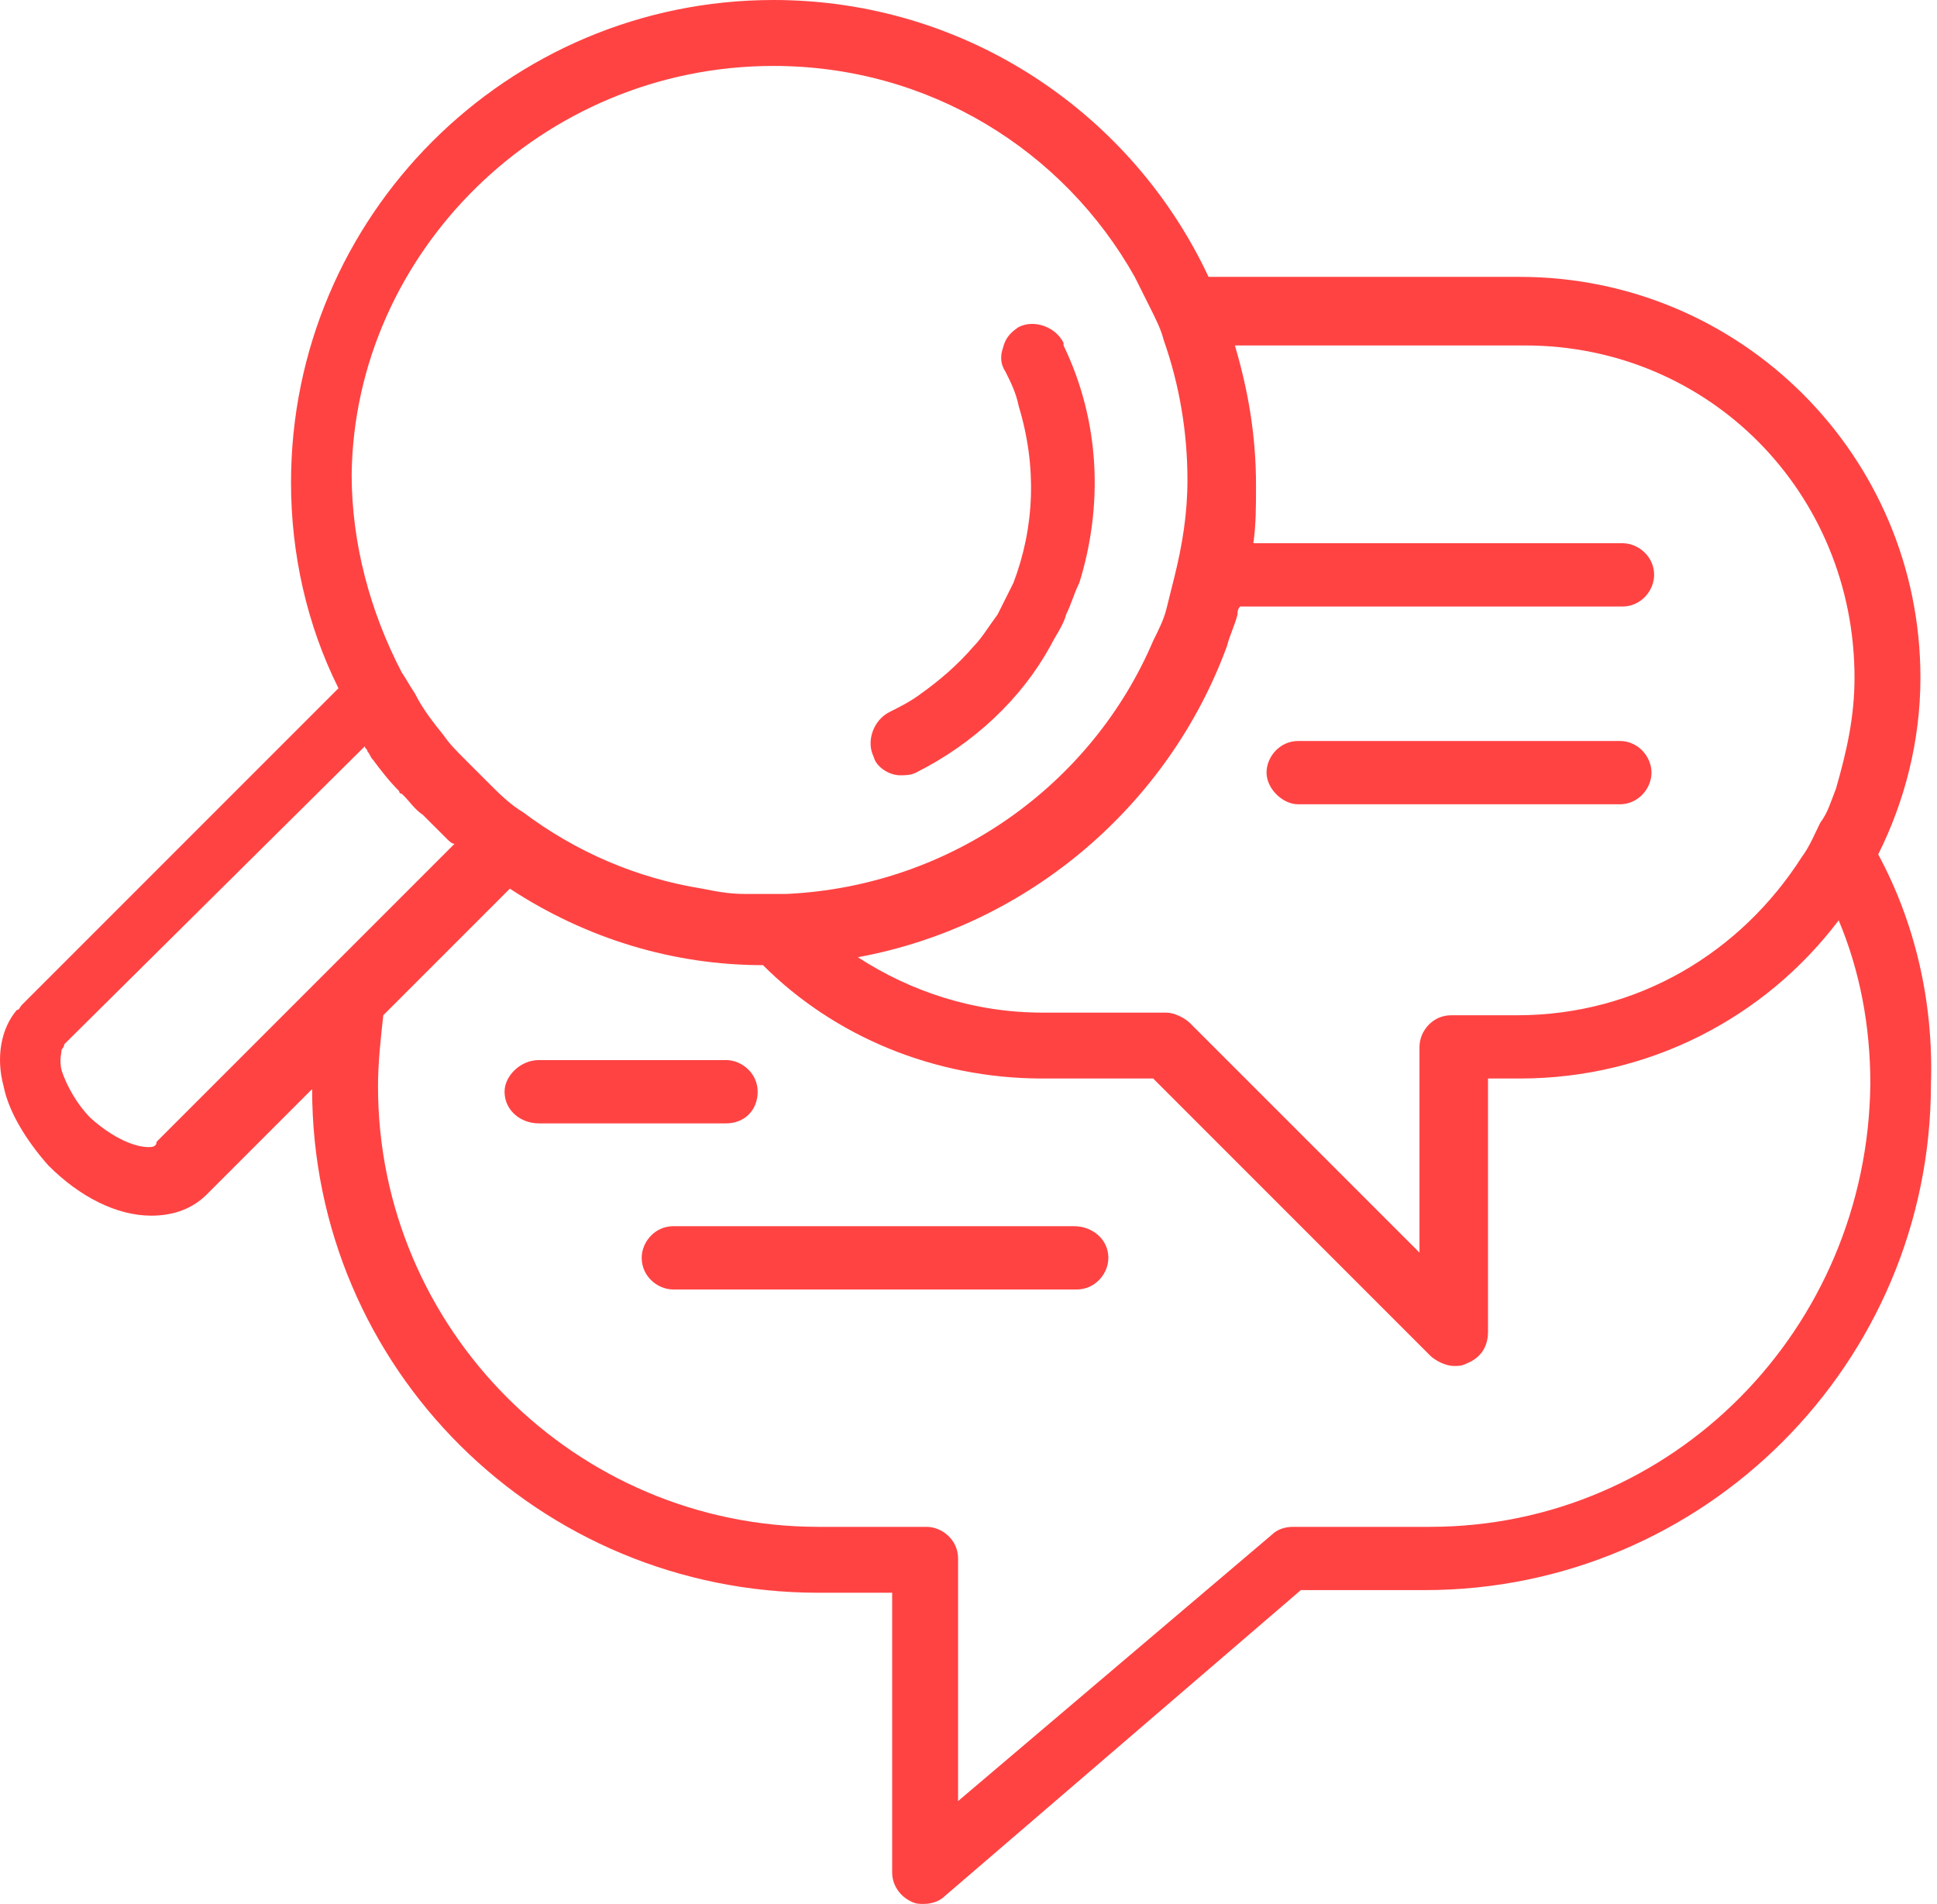 <svg width="58" height="57" viewBox="0 0 58 57" fill="none" xmlns="http://www.w3.org/2000/svg">
<path d="M56.24 25.579C57.03 24 57.504 22.184 57.504 20.29C57.504 13.658 52.135 8.289 45.504 8.289H36.188C33.898 3.395 28.925 0 23.161 0C15.188 0 8.714 6.474 8.714 14.447C8.714 16.579 9.188 18.71 10.135 20.605L0.661 30.079C0.582 30.158 0.582 30.237 0.504 30.237C0.03 30.79 -0.128 31.658 0.109 32.526C0.267 33.316 0.819 34.184 1.451 34.895C2.398 35.842 3.504 36.395 4.53 36.395C5.24 36.395 5.793 36.158 6.188 35.763L9.346 32.605C9.346 40.974 16.135 47.684 24.504 47.684H26.714V56.053C26.714 56.447 26.951 56.763 27.267 56.921C27.425 57 27.504 57 27.661 57C27.898 57 28.135 56.921 28.293 56.763L38.951 47.605H42.661C51.03 47.605 57.819 40.816 57.819 32.447C57.898 30 57.346 27.632 56.24 25.579ZM42.819 45.711H38.714C38.477 45.711 38.24 45.789 38.083 45.947L28.688 53.921V46.658C28.688 46.105 28.214 45.711 27.74 45.711H24.504C17.24 45.711 11.319 39.789 11.319 32.526C11.319 31.816 11.398 31.105 11.477 30.395L15.267 26.605C17.556 28.105 20.161 28.895 22.846 28.895C24.977 31.026 27.977 32.289 31.214 32.289H34.53L42.819 40.579C42.977 40.737 43.293 40.895 43.53 40.895C43.688 40.895 43.767 40.895 43.925 40.816C44.319 40.658 44.556 40.342 44.556 39.868V32.289H45.504C49.372 32.289 52.846 30.474 55.056 27.553C55.688 29.053 56.004 30.71 56.004 32.447C55.925 39.789 50.083 45.711 42.819 45.711ZM4.451 34.342C4.056 34.342 3.425 34.105 2.714 33.474C2.319 33.079 2.004 32.526 1.846 32.053C1.767 31.737 1.846 31.5 1.846 31.421C1.846 31.421 1.925 31.342 1.925 31.263L10.925 22.342C10.925 22.421 11.004 22.421 11.004 22.5C11.082 22.579 11.082 22.658 11.161 22.737C11.398 23.053 11.635 23.368 11.951 23.684C11.951 23.684 11.951 23.763 12.03 23.763L12.109 23.842C12.267 24 12.425 24.237 12.661 24.395C12.819 24.553 12.977 24.71 13.135 24.868C13.214 24.947 13.293 25.026 13.372 25.105C13.451 25.184 13.53 25.263 13.609 25.263L12.819 26.053L10.925 27.947L9.504 29.368L4.688 34.184C4.688 34.342 4.53 34.342 4.451 34.342ZM23.161 1.974C27.819 1.974 31.846 4.5 33.977 8.289C34.135 8.605 34.293 8.921 34.451 9.237C34.609 9.553 34.767 9.868 34.846 10.184C35.319 11.526 35.556 12.947 35.556 14.368C35.556 15.395 35.398 16.342 35.161 17.29C35.083 17.605 35.004 17.921 34.925 18.237C34.846 18.553 34.688 18.868 34.53 19.184C32.714 23.447 28.53 26.526 23.556 26.763C23.398 26.763 23.161 26.763 23.003 26.763C22.767 26.763 22.53 26.763 22.293 26.763C21.819 26.763 21.425 26.684 21.03 26.605C19.056 26.29 17.24 25.5 15.661 24.316C15.267 24.079 14.951 23.763 14.635 23.447C14.477 23.29 14.24 23.053 14.082 22.895C14.004 22.816 14.004 22.816 13.925 22.737C13.688 22.5 13.451 22.263 13.293 22.026C12.977 21.632 12.661 21.237 12.425 20.763C12.267 20.526 12.188 20.368 12.03 20.132C11.082 18.316 10.53 16.263 10.53 14.21C10.609 7.579 16.214 1.974 23.161 1.974ZM45.661 10.342C51.188 10.342 55.53 14.763 55.53 20.29C55.53 21.474 55.293 22.5 54.977 23.605C54.819 24 54.74 24.316 54.504 24.632C54.346 24.947 54.188 25.342 53.951 25.658C52.135 28.5 49.056 30.395 45.425 30.395H43.451C42.898 30.395 42.504 30.868 42.504 31.342V37.5L35.635 30.632C35.477 30.474 35.161 30.316 34.925 30.316H31.214C29.161 30.316 27.267 29.684 25.688 28.658C30.819 27.71 35.004 24.079 36.74 19.342C36.819 19.026 36.977 18.71 37.056 18.395C37.056 18.316 37.056 18.237 37.135 18.158H47.556H48.583C49.135 18.158 49.53 17.684 49.53 17.21C49.53 16.658 49.056 16.263 48.583 16.263H37.53C37.609 15.71 37.609 15.158 37.609 14.526C37.609 13.026 37.372 11.684 36.977 10.342H45.504H45.661Z" fill="#FF4343"/>
<path d="M48.503 22.184H38.872C38.319 22.184 37.924 22.658 37.924 23.131C37.924 23.605 38.398 24.079 38.872 24.079H48.503C49.056 24.079 49.451 23.605 49.451 23.131C49.451 22.658 49.056 22.184 48.503 22.184Z" fill="#FF4343"/>
<path d="M32.161 36.71H20.161C19.609 36.71 19.214 37.184 19.214 37.658C19.214 38.21 19.688 38.605 20.161 38.605H32.24C32.793 38.605 33.188 38.132 33.188 37.658C33.188 37.105 32.714 36.71 32.161 36.71Z" fill="#FF4343"/>
<path d="M22.687 32.684C22.687 32.132 22.214 31.737 21.74 31.737H16.135C15.582 31.737 15.108 32.211 15.108 32.684C15.108 33.237 15.582 33.632 16.135 33.632H21.74C22.293 33.632 22.687 33.237 22.687 32.684Z" fill="#FF4343"/>
<path d="M26.951 23.211C27.109 23.211 27.267 23.211 27.424 23.132C29.161 22.263 30.582 20.921 31.451 19.342C31.609 19.026 31.846 18.711 31.924 18.395C32.082 18.079 32.161 17.763 32.319 17.448C33.03 15.158 32.951 12.632 31.846 10.342V10.263C31.609 9.79 30.977 9.553 30.503 9.79C30.267 9.948 30.109 10.105 30.03 10.421C29.951 10.658 29.951 10.895 30.109 11.132C30.267 11.448 30.424 11.763 30.503 12.158C31.056 13.974 30.977 15.79 30.346 17.448C30.188 17.763 30.03 18.079 29.872 18.395C29.635 18.711 29.398 19.105 29.161 19.342C28.688 19.895 28.135 20.369 27.582 20.763C27.267 21 26.951 21.158 26.635 21.316C26.161 21.553 25.924 22.184 26.161 22.658C26.24 22.974 26.635 23.211 26.951 23.211Z" fill="#FF4343"/>
</svg>
